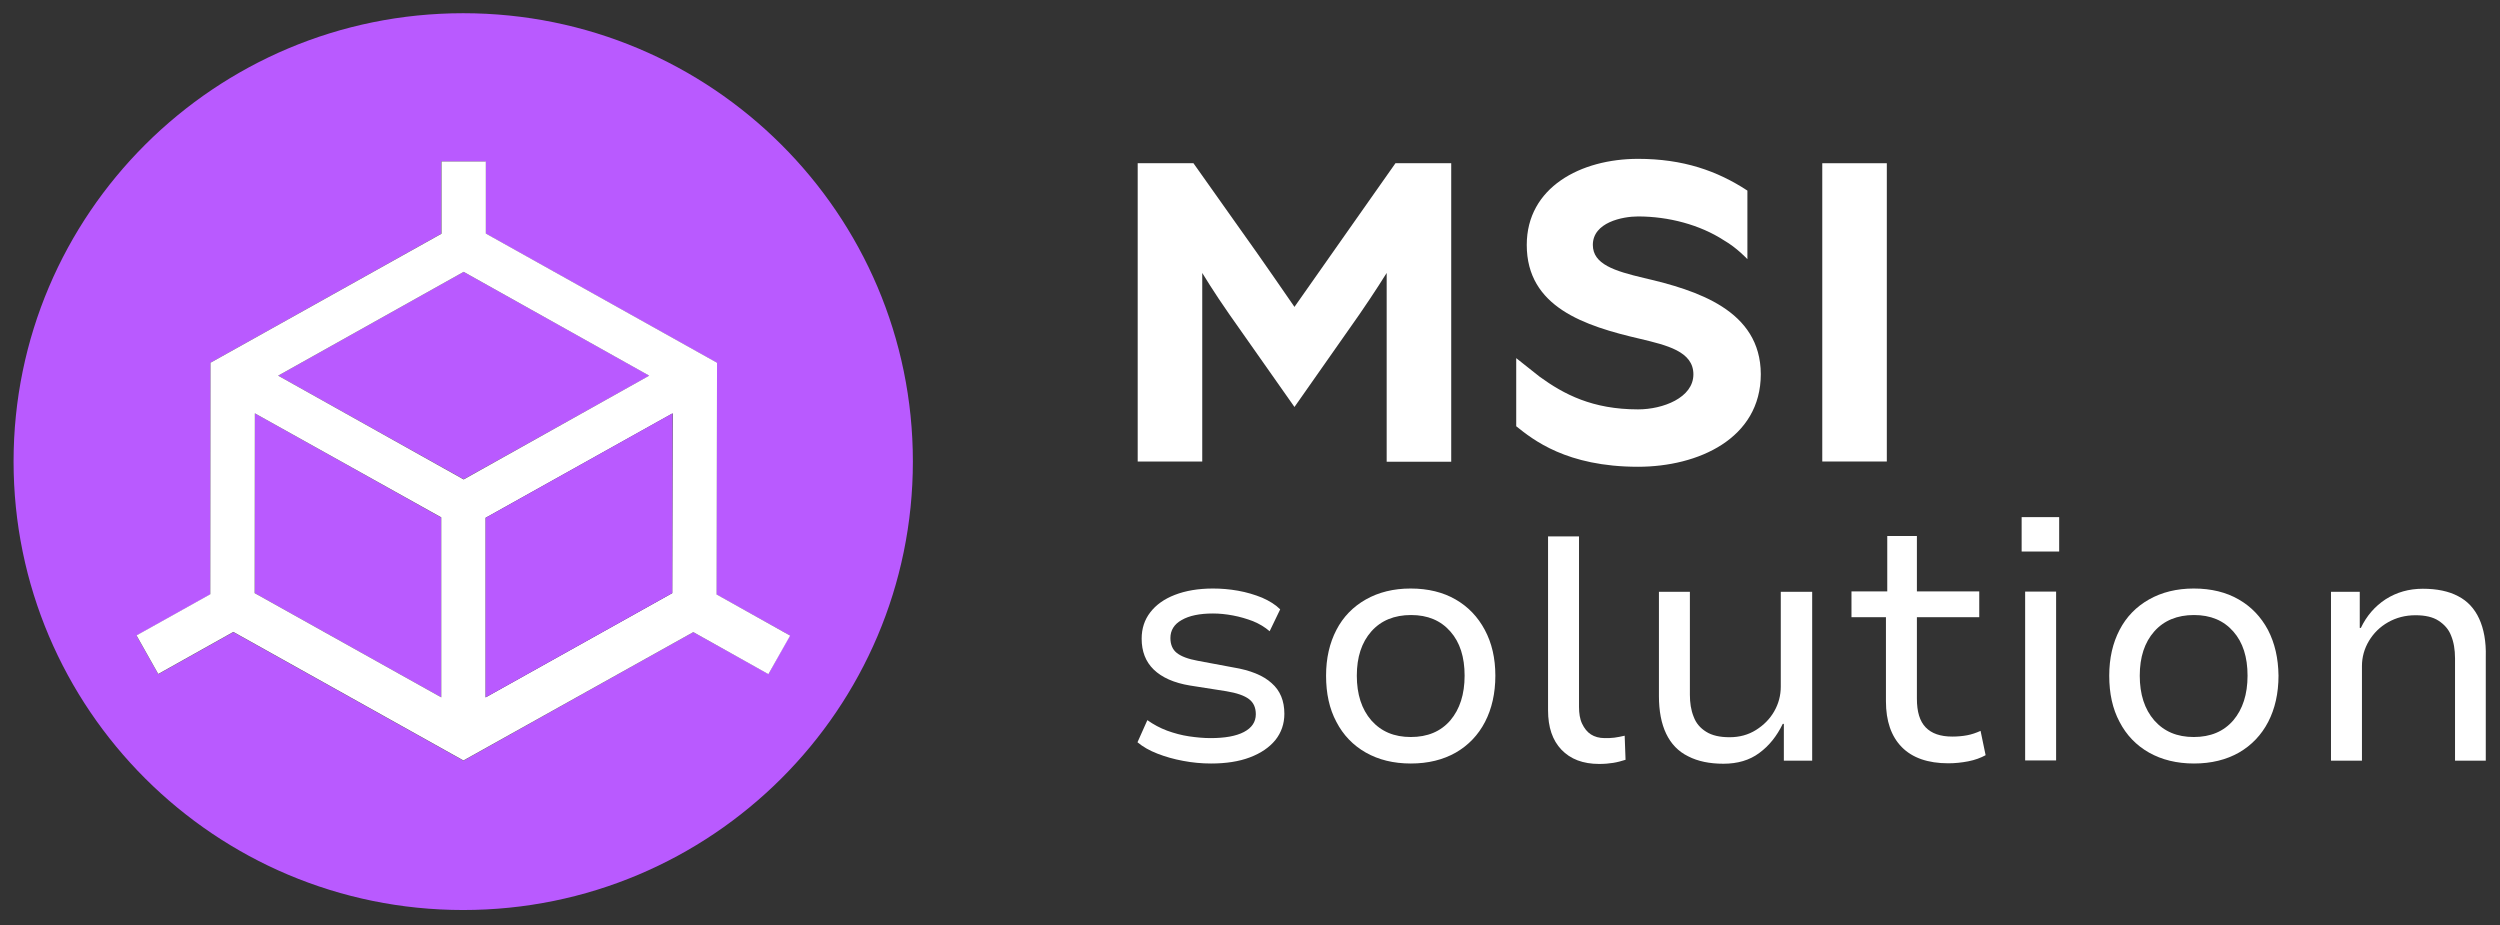 <svg width="154" height="57" viewBox="0 0 154 57" fill="none" xmlns="http://www.w3.org/2000/svg">
<rect x="0" y="0" width="154" height="57" fill="#333333" stroke="none"/>
<path d="M27.182 31.883V42.958L15.686 36.537L15.699 25.461L27.182 31.883Z" fill="#B95AFF"/>
<path d="M40.003 23.141L28.561 29.522L17.133 23.141L28.561 16.746L40.003 23.141Z" fill="#B95AFF"/>
<path d="M28.534 0.814C13.238 0.814 0.836 13.185 0.836 28.429C0.836 43.673 13.238 56.057 28.534 56.057C43.831 56.057 56.233 43.687 56.233 28.429C56.233 13.171 43.831 0.814 28.534 0.814ZM47.334 41.515L42.708 38.938L28.548 46.857L14.374 38.938L9.749 41.528L8.41 39.154L12.954 36.618L12.967 22.345L27.182 14.399V9.947H29.914V14.386L44.155 22.345L44.128 36.618L48.645 39.14L47.334 41.515Z" fill="#B95AFF"/>
<path d="M44.142 36.618L44.169 22.345L29.927 14.386V9.947H27.195V14.399L12.967 22.345L12.954 36.604L8.41 39.14L9.748 41.515L14.374 38.925L28.548 46.843L42.708 38.938L47.334 41.528L48.672 39.154L44.142 36.618ZM27.182 42.958L15.686 36.537L15.699 25.461L27.182 31.869V42.958ZM17.133 23.141L28.561 16.746L39.99 23.141L28.561 29.535L17.133 23.141ZM41.41 36.537L29.914 42.958V31.896L41.437 25.461L41.41 36.537Z" fill="white"/>
<path d="M41.423 25.461L41.41 36.537L29.914 42.958V31.896L41.423 25.461Z" fill="#B95AFF"/>
<path d="M83.066 14.169C82.011 15.667 79.739 18.905 79.739 18.905C79.739 18.905 77.494 15.64 76.412 14.143L73.517 10.055H70.082V28.429H74.058V16.814C74.058 16.814 74.775 18.001 75.708 19.336L79.739 25.07L83.742 19.363C84.702 17.974 85.419 16.814 85.419 16.814V28.442H89.395V10.055H85.96L83.066 14.169Z" fill="white"/>
<path d="M101.27 17.124C99.444 16.692 98.119 16.274 98.119 15.087C98.119 13.697 99.945 13.333 100.905 13.333C102.785 13.333 104.719 13.846 106.193 14.804C106.991 15.262 107.64 15.964 107.64 15.964V11.741C105.787 10.527 103.691 9.785 100.905 9.785C97.375 9.785 94.048 11.539 94.048 15.087C94.048 18.918 97.605 20.078 101.04 20.874C102.663 21.265 104.313 21.643 104.313 23.06C104.313 24.503 102.433 25.218 100.905 25.218C98.092 25.218 96.334 24.287 94.846 23.208L93.399 22.061V26.257C94.427 27.08 96.496 28.753 100.905 28.753C104.597 28.753 108.465 27.026 108.465 23.046C108.452 19.107 104.529 17.879 101.27 17.124Z" fill="white"/>
<path d="M116.228 10.055H112.252V28.429H116.228V10.055Z" fill="white"/>
<path d="M78.332 42.081C77.818 41.609 77.02 41.285 75.952 41.11L73.788 40.705C73.193 40.597 72.76 40.435 72.49 40.22C72.233 40.017 72.097 39.707 72.097 39.302C72.097 38.83 72.327 38.452 72.787 38.196C73.247 37.926 73.896 37.791 74.721 37.791C75.113 37.791 75.519 37.832 75.952 37.913C76.385 37.994 76.79 38.115 77.183 38.264C77.575 38.425 77.913 38.628 78.21 38.884L78.86 37.535C78.576 37.252 78.21 37.022 77.751 36.82C77.291 36.631 76.79 36.483 76.263 36.388C75.735 36.294 75.222 36.253 74.721 36.253C73.815 36.253 73.031 36.388 72.368 36.645C71.705 36.901 71.205 37.265 70.853 37.724C70.501 38.182 70.326 38.722 70.326 39.343C70.326 40.125 70.569 40.759 71.069 41.245C71.57 41.73 72.314 42.068 73.314 42.23L75.546 42.58C76.195 42.688 76.655 42.85 76.939 43.066C77.223 43.282 77.358 43.592 77.358 43.997C77.358 44.469 77.115 44.833 76.628 45.09C76.141 45.346 75.451 45.467 74.572 45.467C74.153 45.467 73.707 45.427 73.247 45.359C72.787 45.292 72.341 45.17 71.894 45.009C71.462 44.847 71.056 44.631 70.677 44.361L70.069 45.724C70.407 46.007 70.812 46.236 71.299 46.425C71.786 46.614 72.3 46.762 72.882 46.87C73.45 46.978 74.018 47.032 74.599 47.032C75.519 47.032 76.317 46.911 76.993 46.654C77.669 46.398 78.183 46.047 78.562 45.589C78.927 45.13 79.117 44.59 79.117 43.97C79.117 43.174 78.86 42.54 78.332 42.081Z" fill="white"/>
<path d="M91.465 38.803C91.032 37.994 90.437 37.373 89.666 36.928C88.895 36.483 87.975 36.253 86.893 36.253C85.838 36.253 84.919 36.483 84.134 36.928C83.35 37.373 82.741 37.994 82.322 38.803C81.903 39.612 81.686 40.543 81.686 41.623C81.686 42.715 81.889 43.66 82.322 44.469C82.741 45.279 83.35 45.913 84.134 46.358C84.919 46.803 85.838 47.032 86.907 47.032C87.975 47.032 88.895 46.803 89.679 46.358C90.45 45.913 91.059 45.279 91.478 44.469C91.897 43.66 92.114 42.702 92.114 41.623C92.114 40.543 91.897 39.612 91.465 38.803ZM89.341 44.375C88.746 45.063 87.935 45.4 86.907 45.4C85.879 45.4 85.081 45.063 84.472 44.375C83.877 43.687 83.58 42.769 83.58 41.623C83.58 40.476 83.877 39.572 84.472 38.898C85.067 38.223 85.892 37.886 86.92 37.886C87.948 37.886 88.746 38.223 89.341 38.898C89.936 39.572 90.22 40.476 90.22 41.623C90.22 42.769 89.923 43.687 89.341 44.375Z" fill="white"/>
<path d="M100.08 45.319C99.85 45.373 99.647 45.413 99.444 45.44C99.255 45.467 99.052 45.467 98.849 45.467C98.511 45.467 98.227 45.386 97.997 45.238C97.767 45.09 97.591 44.86 97.456 44.577C97.321 44.294 97.267 43.943 97.267 43.538V33.043H95.36V43.754C95.36 44.793 95.63 45.602 96.185 46.182C96.739 46.762 97.51 47.059 98.511 47.059C98.836 47.059 99.12 47.032 99.377 46.992C99.633 46.951 99.877 46.884 100.134 46.803L100.08 45.319Z" fill="white"/>
<path d="M109.696 36.442V42.297C109.696 42.837 109.561 43.349 109.29 43.821C109.02 44.294 108.641 44.671 108.168 44.968C107.694 45.265 107.153 45.413 106.545 45.413C105.936 45.413 105.463 45.305 105.098 45.076C104.732 44.847 104.475 44.55 104.327 44.145C104.164 43.74 104.097 43.295 104.097 42.796V36.456H102.19V42.877C102.19 43.794 102.338 44.577 102.636 45.197C102.934 45.818 103.38 46.29 103.988 46.587C104.584 46.897 105.314 47.046 106.166 47.046C107.032 47.046 107.775 46.83 108.37 46.385C108.979 45.939 109.452 45.346 109.818 44.59H109.885V46.857H111.63V36.456H109.696V36.442Z" fill="white"/>
<path d="M122.003 45.022C121.733 45.144 121.462 45.238 121.178 45.292C120.894 45.346 120.583 45.373 120.259 45.373C119.528 45.373 118.987 45.184 118.622 44.806C118.257 44.428 118.081 43.848 118.081 43.039V38.02H121.922V36.429H118.081V33.016H116.255V36.429H114.051V38.02H116.174V43.201C116.174 44.415 116.499 45.359 117.148 46.02C117.797 46.681 118.757 47.019 120.015 47.019C120.421 47.019 120.827 46.978 121.246 46.897C121.665 46.816 122.017 46.681 122.314 46.52L122.003 45.022Z" fill="white"/>
<path d="M124.749 36.442V46.843H126.656V36.442H124.749ZM124.533 31.855V33.974H126.845V31.855H124.533Z" fill="white"/>
<path d="M139.707 38.803C139.274 37.994 138.679 37.373 137.908 36.928C137.138 36.483 136.218 36.253 135.136 36.253C134.081 36.253 133.161 36.483 132.377 36.928C131.592 37.373 130.984 37.994 130.565 38.803C130.145 39.612 129.929 40.543 129.929 41.623C129.929 42.715 130.132 43.66 130.565 44.469C130.984 45.279 131.592 45.913 132.377 46.358C133.161 46.803 134.094 47.032 135.149 47.032C136.218 47.032 137.138 46.803 137.922 46.358C138.693 45.913 139.301 45.279 139.721 44.469C140.14 43.66 140.356 42.702 140.356 41.623C140.343 40.543 140.126 39.612 139.707 38.803ZM137.57 44.375C136.975 45.063 136.164 45.4 135.136 45.4C134.108 45.4 133.31 45.063 132.701 44.375C132.106 43.687 131.809 42.769 131.809 41.623C131.809 40.476 132.106 39.572 132.701 38.898C133.297 38.223 134.122 37.886 135.149 37.886C136.177 37.886 136.975 38.223 137.57 38.898C138.165 39.572 138.449 40.476 138.449 41.623C138.449 42.769 138.152 43.687 137.57 44.375Z" fill="white"/>
<path d="M152.718 38.115C152.434 37.495 152.001 37.022 151.42 36.725C150.838 36.415 150.108 36.267 149.242 36.267C148.39 36.267 147.633 36.483 146.956 36.914C146.294 37.346 145.78 37.94 145.428 38.682H145.361V36.456H143.589V46.857H145.496V41.029C145.496 40.476 145.645 39.95 145.929 39.477C146.213 39.005 146.605 38.614 147.105 38.331C147.606 38.048 148.16 37.899 148.796 37.899C149.391 37.899 149.864 38.007 150.216 38.236C150.568 38.466 150.838 38.763 150.987 39.154C151.149 39.545 151.23 40.017 151.23 40.557V46.857H153.124V40.462C153.151 39.518 153.002 38.736 152.718 38.115Z" fill="white"/>
</svg>
